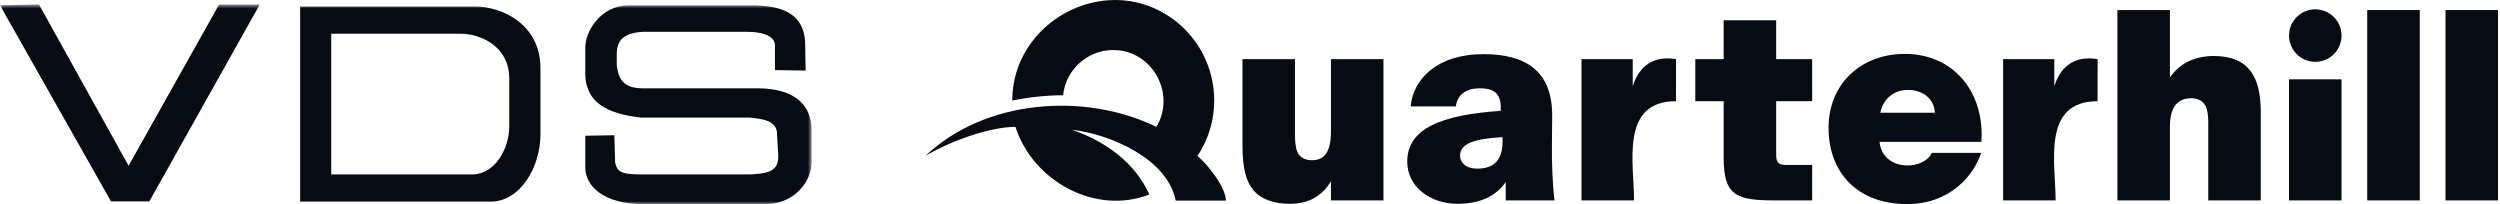 <svg width="441" height="36" viewBox="0 0 441 36" fill="none" xmlns="http://www.w3.org/2000/svg">
<mask id="mask0_639_13102" style="mask-type:luminance" maskUnits="userSpaceOnUse" x="0" y="0" width="144" height="36">
<path d="M143.217 0.783H0V36H143.217V0.783Z" fill="white"/>
</mask>
<g mask="url(#mask0_639_13102)">
<path d="M6.871 0.783L22.684 29.243L38.651 0.783H45.83L26.34 35.522H19.579L0 0.935L6.871 0.783Z" fill="#070B14"/>
<path d="M83.909 1.152H52.944V35.566H86.529C91.903 35.566 95.339 29.287 95.339 23.747V12.08C95.339 3.955 88.093 1.152 83.931 1.152H83.909ZM89.834 22.248C89.834 26.246 87.3 30.765 83.314 30.765H58.428V5.954H81.376C84.459 5.954 89.834 7.974 89.834 13.84V22.248Z" fill="#070B14"/>
<path d="M136.698 12.363V8.104C136.787 6.649 135.156 5.606 131.633 5.606H113.53C109.742 5.78 108.883 7.366 108.795 9.299V11.602C109.059 12.971 109.236 15.578 113.31 15.578H133.879C140.156 15.665 143.173 18.468 143.173 23.052V28.526C143.173 32.307 139.825 36 135.113 36H113.75C106.328 36.087 103.245 32.698 103.245 29.569V23.942L108.376 23.855L108.509 28.679C108.861 29.96 109.103 30.764 112.693 30.764H132.337C135.355 30.612 137.469 30.286 137.271 27.288L137.073 23.769C137.161 21.205 134.364 20.966 132.337 20.749H113.111C106.989 20.053 103.509 18.076 103.245 13.384V8.647C103.091 5.671 105.91 1 110.777 0.957H133.659C135.531 1.13 141.786 1.13 142.028 7.518L142.116 12.45L136.654 12.363H136.698Z" fill="#070B14"/>
</g>
<path d="M206.173 2.855C214.389 8.26 216.659 19.292 211.248 27.498C213.581 29.591 216.241 33.241 216.241 35.383H207.388C205.927 27.877 195.541 23.595 189.083 22.887C195.436 25.093 200.295 28.929 202.755 34.307C193.185 38.024 182.182 31.909 179.124 22.378C175.154 22.378 168.485 24.435 163.245 27.498C173.706 17.553 191.288 16.198 203.98 22.378C207.303 16.97 203.754 9.541 197.309 8.872C192.415 8.363 188.039 11.914 187.53 16.801C184.518 16.819 181.514 17.137 178.562 17.732V17.715C178.562 4.02 194.46 -4.848 206.173 2.855Z" fill="#070B14"/>
<path d="M440.652 35.351H431.388V1.77H440.652V35.351Z" fill="#070B14"/>
<path d="M426.844 35.351H417.58V1.77H426.844V35.351Z" fill="#070B14"/>
<path d="M413.048 13.993V35.351H403.784V13.993H413.048Z" fill="#070B14"/>
<path d="M382.775 13.674C384.442 11.219 387.129 9.876 390.51 9.876C396.717 9.876 398.801 13.628 398.801 19.742V35.351H389.537V21.641C389.537 19.557 389.26 17.333 386.527 17.333C384.257 17.333 382.775 18.723 382.775 22.336V35.351H373.511V1.77H382.775V13.674Z" fill="#070B14"/>
<path d="M322.557 22.567C322.557 14.601 328.486 9.505 335.99 9.505C344.744 9.505 350.117 16.407 349.515 25.022H331.543C331.821 27.523 333.674 29.191 336.546 29.191C338.352 29.191 340.205 28.311 340.761 26.968H349.469C348.311 30.627 344.234 36 336.407 36C327.606 36 322.557 30.395 322.557 22.567ZM331.682 19.881H341.316C341.131 16.916 338.537 15.851 336.592 15.851C334.6 15.851 332.33 16.916 331.682 19.881Z" fill="#070B14"/>
<path d="M304.054 3.577H313.318V10.432H319.664V17.853H313.318V27.385C313.318 28.821 313.92 29.099 315.125 29.099H319.664V35.352H313.272C306.417 35.352 304.054 34.657 304.054 27.848V17.853H299.052V10.432H304.054V3.577Z" fill="#070B14"/>
<path d="M295.646 17.853C285.752 17.853 288.245 28.772 288.245 35.352H278.981V10.432H288.013V15.203C289.197 11.483 291.817 9.792 295.656 10.432L295.646 17.853Z" fill="#070B14"/>
<path d="M370.013 17.853C360.119 17.853 362.612 28.772 362.612 35.352H353.348V10.432H362.38V15.203C363.564 11.483 366.185 9.792 370.023 10.432L370.013 17.853Z" fill="#070B14"/>
<path d="M264.727 18.862C264.727 16.129 263.013 15.573 261.021 15.573C258.705 15.573 257.084 16.639 256.806 18.769H248.839C249.256 14.045 253.425 9.552 261.67 9.552C268.803 9.552 273.898 12.238 273.805 20.576L273.759 25.347C273.713 28.265 273.852 32.665 274.222 35.352H265.607V32.109C263.754 34.842 260.651 35.954 257.13 35.954C252.267 35.954 248.237 32.943 248.237 28.496C248.237 22.706 254.212 20.252 264.727 19.557V18.862ZM265.051 24.189C260.141 24.466 257.547 25.3 257.547 27.477C257.547 28.543 258.427 29.747 260.604 29.747C263.013 29.747 265.051 28.728 265.051 24.93V24.189Z" fill="#070B14"/>
<path d="M234.78 31.97C233.39 34.332 231.074 35.953 227.6 35.953C224.821 35.953 222.459 35.212 221.069 33.499C219.819 32.016 219.17 29.7 219.17 25.578V10.432H228.434V23.725C228.434 25.717 228.712 26.69 229.129 27.292C229.638 27.94 230.426 28.265 231.445 28.265C233.529 28.265 234.78 26.921 234.78 23.216V10.432H244.044V35.351H234.78V31.97Z" fill="#070B14"/>
<ellipse cx="408.416" cy="6.274" rx="4.632" ry="4.632" fill="#070B14"/>
</svg>
